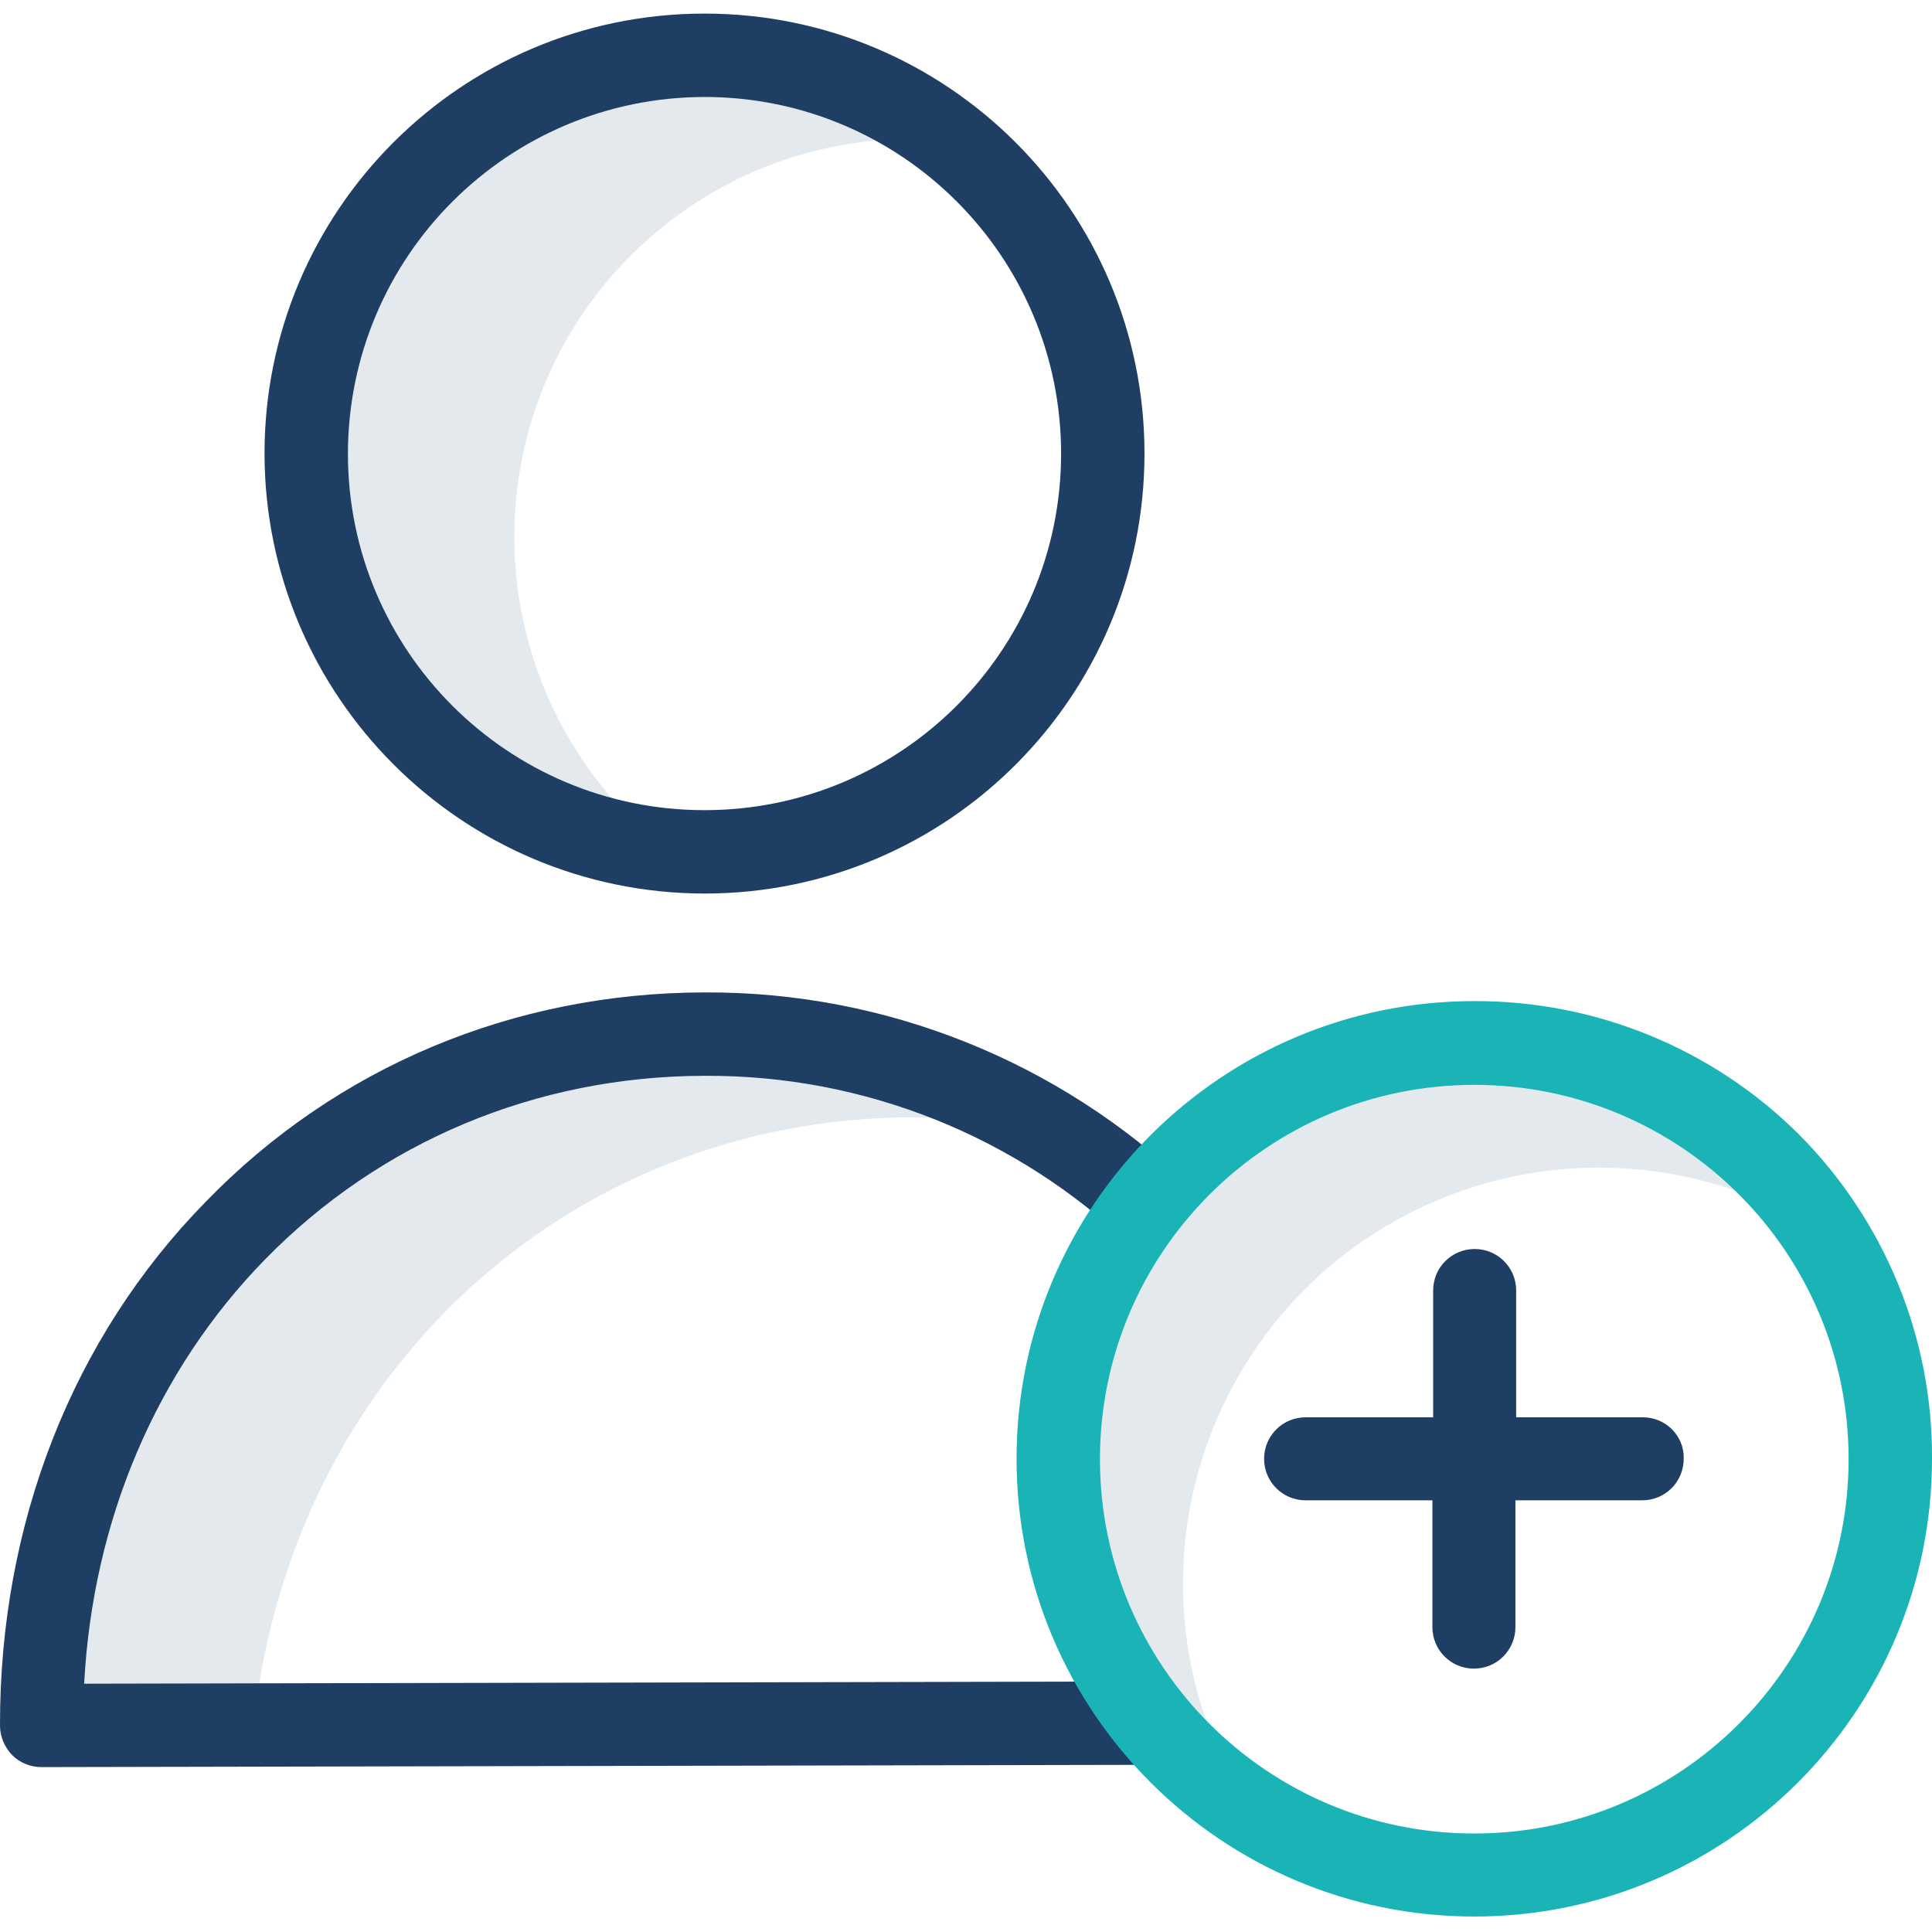 <?xml version="1.0" encoding="utf-8"?>
<!-- Generator: Adobe Illustrator 24.1.2, SVG Export Plug-In . SVG Version: 6.00 Build 0)  -->
<svg version="1.1" id="Layer_1" xmlns="http://www.w3.org/2000/svg" xmlns:xlink="http://www.w3.org/1999/xlink" x="0px" y="0px"
	 viewBox="0 0 512 512" style="enable-background:new 0 0 512 512;" xml:space="preserve">
<style type="text/css">
	.st0{fill:#E3E9ED;}
	.st1{fill:#1F3E64;}
	.st2{fill:#1AB4B7;}
</style>
<g>
	<g>
		<path class="st0" d="M136.3,142.3c0-58.3,47.2-105.5,105.5-105.5c3.4,0,6.7,0.2,10,0.4c-35.4-27.8-84.5-30-122.3-5.7
			c-37.8,24.3-56.1,70-45.4,113.7s47.7,75.9,92.5,80.2C151.2,205.3,136.3,174.7,136.3,142.3z"/>
		<path class="st0" d="M241.7,296.1c12.5,0,24.9,1.3,37.1,3.9c-27.7-17.1-59.6-26.1-92.2-25.9C89.4,274.3,10.8,351.8,11,457.3
			l56.2-0.1C77.3,363.1,151.5,296.3,241.7,296.1z"/>
		<path class="st0" d="M313.5,419.7c0-40.3,22-77.5,57.4-96.8c35.4-19.3,78.6-17.8,112.5,4.1c-22.6-35.2-63.3-54.5-104.8-49.9
			c-41.6,4.6-77,32.3-91.4,71.6c-14.4,39.3-5.4,83.3,23.3,113.7c6.1,6.5,13,12.2,20.5,17C319.6,461.6,313.5,440.9,313.5,419.7z"/>
	</g>
	<path class="st1" d="M186.7,236.8c64.4,0,116.6-52.2,116.6-116.6c0-64.4-52.2-116.6-116.6-116.6S70.1,55.8,70.1,120.2
		C70.2,184.5,122.3,236.7,186.7,236.8z M186.7,25.7c52.2,0,94.5,42.3,94.5,94.5s-42.3,94.5-94.5,94.5s-94.5-42.3-94.5-94.5
		C92.3,68,134.5,25.8,186.7,25.7z"/>
	<path class="st1" d="M186.6,285.1h0.3c42.1-0.2,82.6,16,112.9,45.1l15.3-15.9c-34.5-33.1-80.5-51.5-128.2-51.3h-0.3
		c-50.5,0.1-97.4,19.7-132.1,55.5C19.2,354.5-0.1,403.8,0,457.3c0,2.9,1.2,5.7,3.2,7.8c2.1,2.1,4.9,3.2,7.8,3.2l293.3-0.6v-22.1
		l-282,0.6c2.3-43.3,19.1-82.9,47.9-112.4C100.8,302.5,142.1,285.2,186.6,285.1z"/>
	<path class="st1" d="M435.4,375.6h-33.6V342c0-6.1-4.9-11-11-11c-6.1,0-11,4.9-11,11v33.6H346c-6.1,0-11,4.9-11,11
		c0,6.1,4.9,11,11,11h33.6v33.6c0,6.1,4.9,11,11,11c6.1,0,11-4.9,11-11v-33.6h33.6c6.1,0,11-4.9,11-11
		C446.4,380.5,441.4,375.6,435.4,375.6z"/>
	<path class="st2" d="M390.7,265.3c-67,0-121.3,54.3-121.3,121.3c0,67,54.3,121.3,121.3,121.3S512,453.6,512,386.6
		c0.2-32.2-12.6-63.2-35.3-86C453.9,277.9,422.9,265.2,390.7,265.3z M390.7,485.9c-54.8,0-99.2-44.4-99.2-99.2
		c0-54.8,44.4-99.2,99.2-99.2s99.2,44.4,99.2,99.2C489.9,441.4,445.5,485.9,390.7,485.9z"/>
</g>
</svg>

